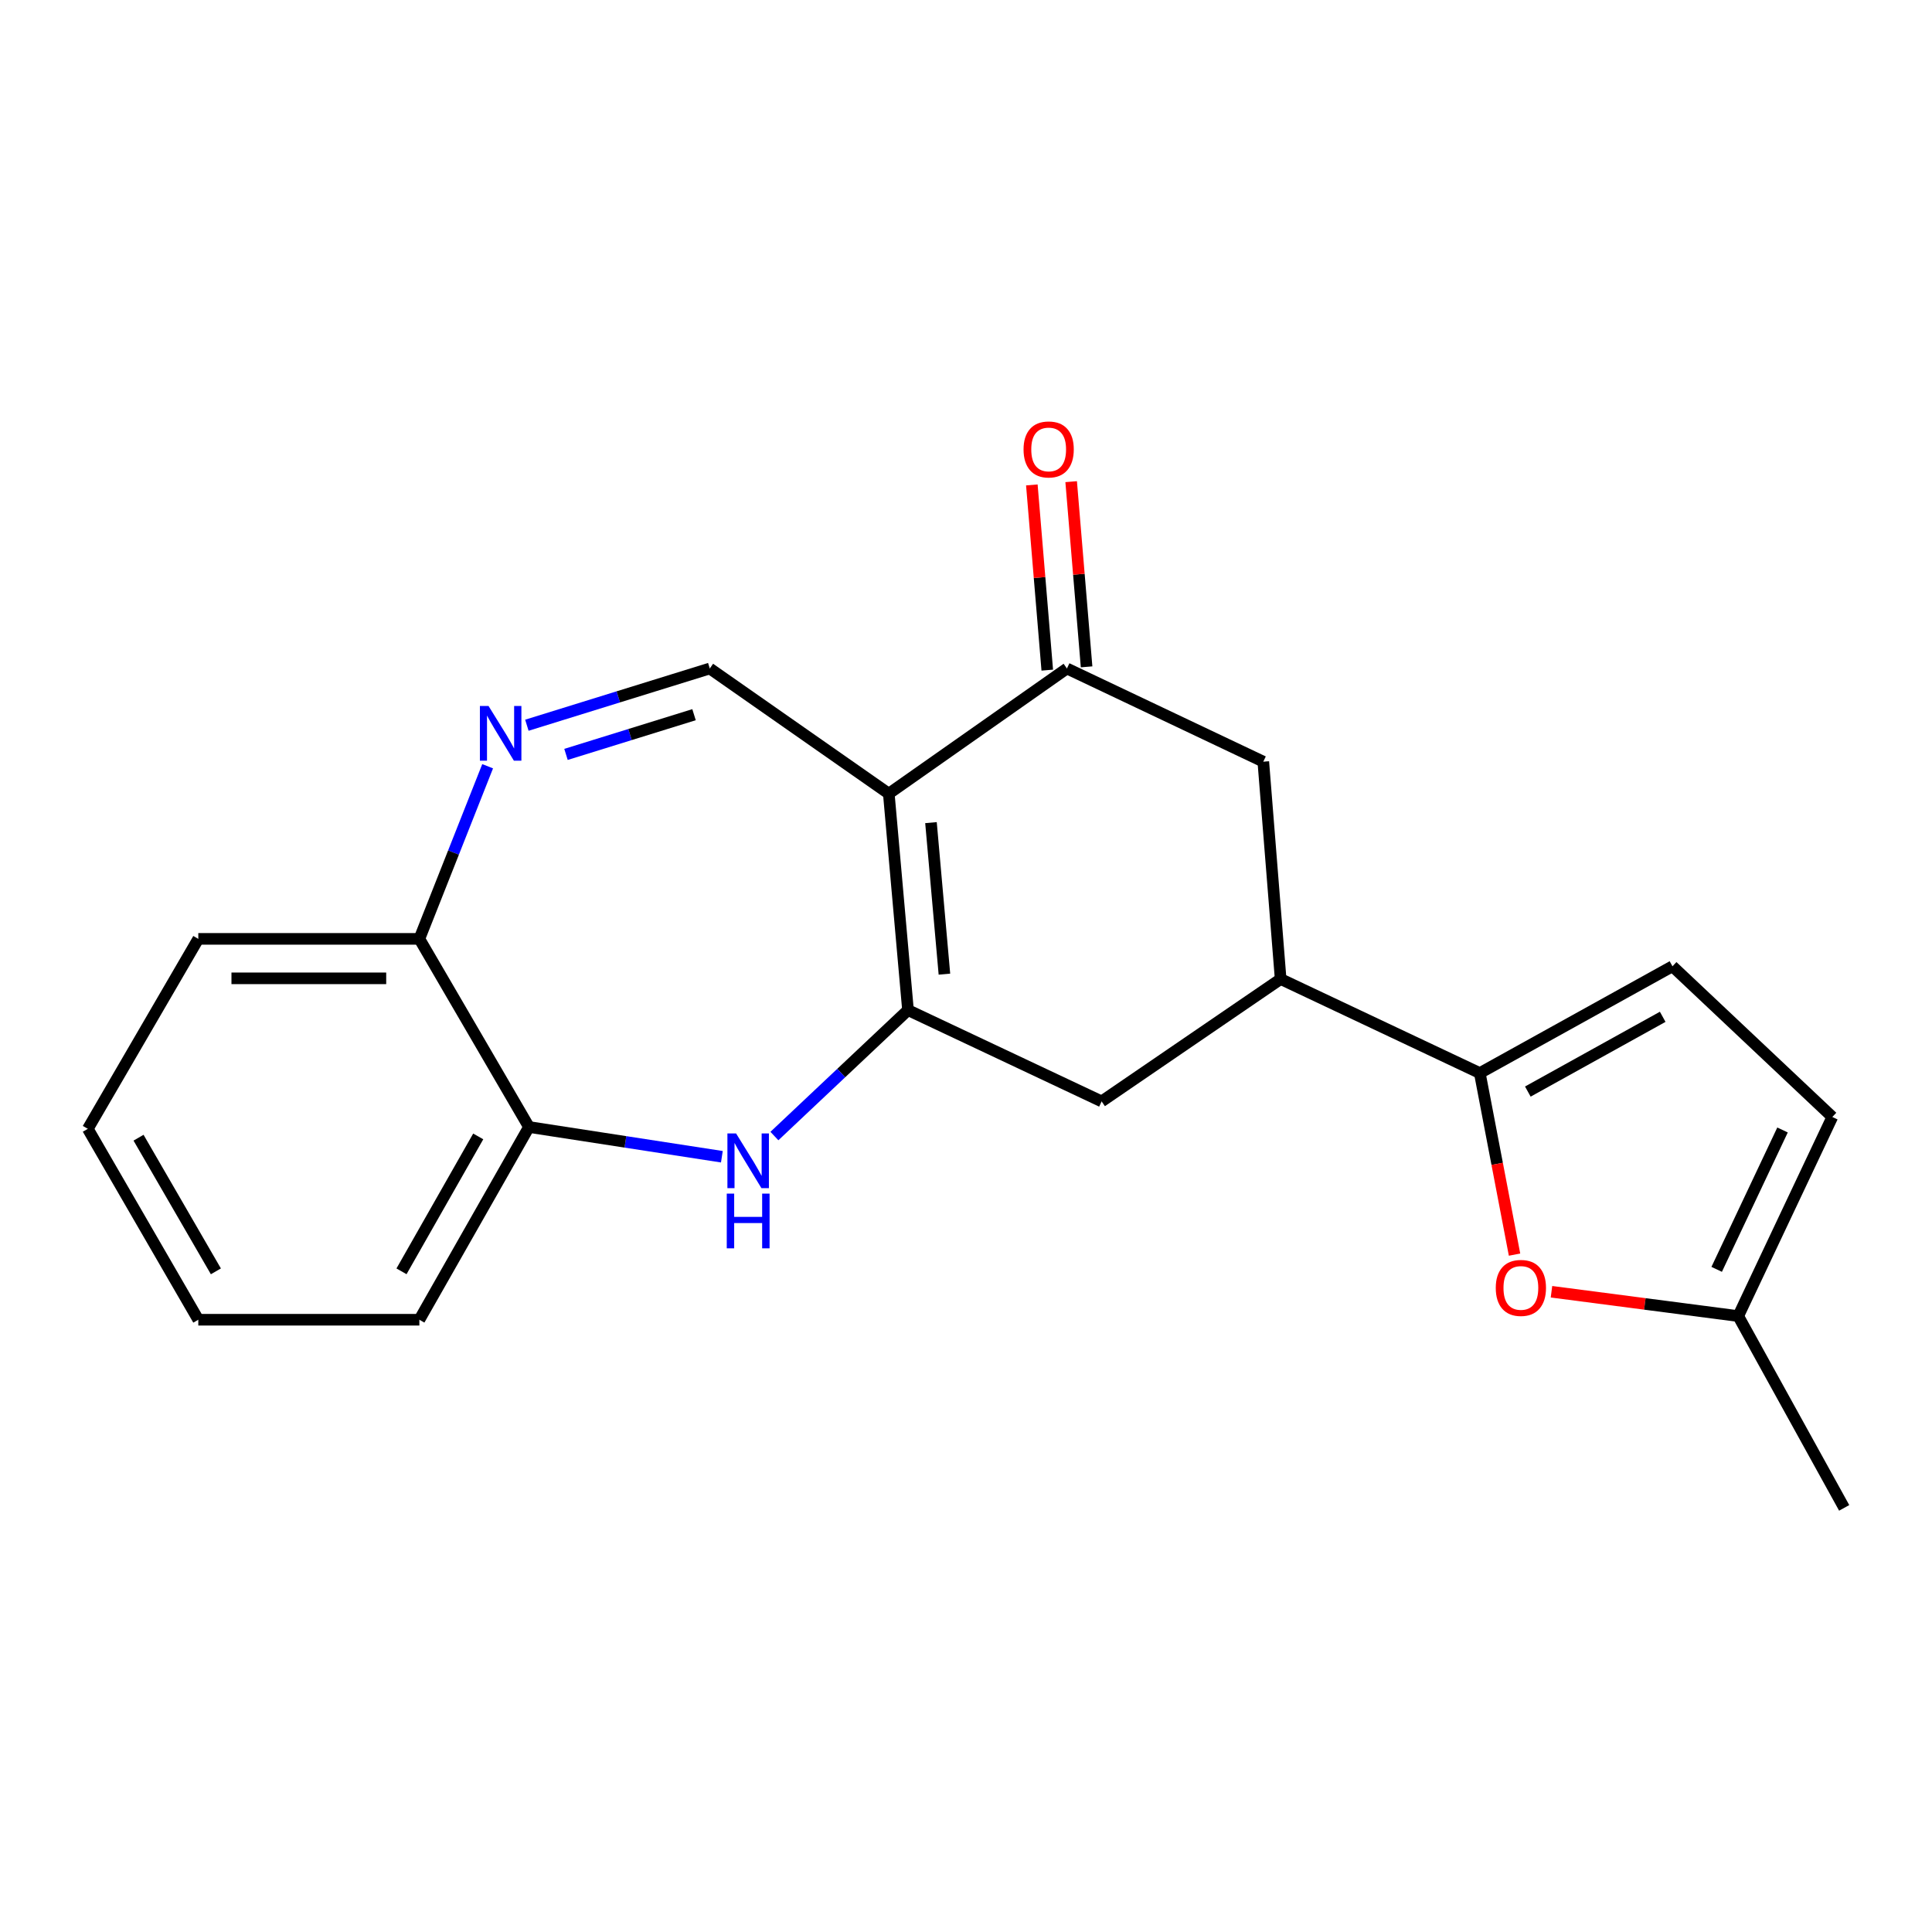 <?xml version='1.0' encoding='iso-8859-1'?>
<svg version='1.1' baseProfile='full'
              xmlns='http://www.w3.org/2000/svg'
                      xmlns:rdkit='http://www.rdkit.org/xml'
                      xmlns:xlink='http://www.w3.org/1999/xlink'
                  xml:space='preserve'
width='1000px' height='1000px' viewBox='0 0 1000 1000'>
<!-- END OF HEADER -->
<rect style='opacity:1.0;fill:#FFFFFF;stroke:none' width='1000' height='1000' x='0' y='0'> </rect>
<path class='bond-0' d='M 460.037,410.789 L 469.977,522.826' style='fill:none;fill-rule:evenodd;stroke:#000000;stroke-width:6px;stroke-linecap:butt;stroke-linejoin:miter;stroke-opacity:1' />
<path class='bond-0' d='M 481.872,425.79 L 488.83,504.215' style='fill:none;fill-rule:evenodd;stroke:#000000;stroke-width:6px;stroke-linecap:butt;stroke-linejoin:miter;stroke-opacity:1' />
<path class='bond-2' d='M 460.037,410.789 L 552.24,346.011' style='fill:none;fill-rule:evenodd;stroke:#000000;stroke-width:6px;stroke-linecap:butt;stroke-linejoin:miter;stroke-opacity:1' />
<path class='bond-5' d='M 460.037,410.789 L 367.381,346.011' style='fill:none;fill-rule:evenodd;stroke:#000000;stroke-width:6px;stroke-linecap:butt;stroke-linejoin:miter;stroke-opacity:1' />
<path class='bond-1' d='M 469.977,522.826 L 435.404,555.421' style='fill:none;fill-rule:evenodd;stroke:#000000;stroke-width:6px;stroke-linecap:butt;stroke-linejoin:miter;stroke-opacity:1' />
<path class='bond-1' d='M 435.404,555.421 L 400.831,588.017' style='fill:none;fill-rule:evenodd;stroke:#0000FF;stroke-width:6px;stroke-linecap:butt;stroke-linejoin:miter;stroke-opacity:1' />
<path class='bond-8' d='M 469.977,522.826 L 570.202,570.084' style='fill:none;fill-rule:evenodd;stroke:#000000;stroke-width:6px;stroke-linecap:butt;stroke-linejoin:miter;stroke-opacity:1' />
<path class='bond-10' d='M 373.639,598.725 L 323.716,591.031' style='fill:none;fill-rule:evenodd;stroke:#0000FF;stroke-width:6px;stroke-linecap:butt;stroke-linejoin:miter;stroke-opacity:1' />
<path class='bond-10' d='M 323.716,591.031 L 273.794,583.337' style='fill:none;fill-rule:evenodd;stroke:#000000;stroke-width:6px;stroke-linecap:butt;stroke-linejoin:miter;stroke-opacity:1' />
<path class='bond-11' d='M 552.24,346.011 L 653.883,394.234' style='fill:none;fill-rule:evenodd;stroke:#000000;stroke-width:6px;stroke-linecap:butt;stroke-linejoin:miter;stroke-opacity:1' />
<path class='bond-15' d='M 562.417,345.163 L 558.424,297.234' style='fill:none;fill-rule:evenodd;stroke:#000000;stroke-width:6px;stroke-linecap:butt;stroke-linejoin:miter;stroke-opacity:1' />
<path class='bond-15' d='M 558.424,297.234 L 554.431,249.304' style='fill:none;fill-rule:evenodd;stroke:#FF0000;stroke-width:6px;stroke-linecap:butt;stroke-linejoin:miter;stroke-opacity:1' />
<path class='bond-15' d='M 542.063,346.859 L 538.071,298.929' style='fill:none;fill-rule:evenodd;stroke:#000000;stroke-width:6px;stroke-linecap:butt;stroke-linejoin:miter;stroke-opacity:1' />
<path class='bond-15' d='M 538.071,298.929 L 534.078,250.999' style='fill:none;fill-rule:evenodd;stroke:#FF0000;stroke-width:6px;stroke-linecap:butt;stroke-linejoin:miter;stroke-opacity:1' />
<path class='bond-3' d='M 272.707,375.376 L 320.044,360.694' style='fill:none;fill-rule:evenodd;stroke:#0000FF;stroke-width:6px;stroke-linecap:butt;stroke-linejoin:miter;stroke-opacity:1' />
<path class='bond-3' d='M 320.044,360.694 L 367.381,346.011' style='fill:none;fill-rule:evenodd;stroke:#000000;stroke-width:6px;stroke-linecap:butt;stroke-linejoin:miter;stroke-opacity:1' />
<path class='bond-3' d='M 292.959,390.478 L 326.095,380.201' style='fill:none;fill-rule:evenodd;stroke:#0000FF;stroke-width:6px;stroke-linecap:butt;stroke-linejoin:miter;stroke-opacity:1' />
<path class='bond-3' d='M 326.095,380.201 L 359.23,369.923' style='fill:none;fill-rule:evenodd;stroke:#000000;stroke-width:6px;stroke-linecap:butt;stroke-linejoin:miter;stroke-opacity:1' />
<path class='bond-13' d='M 252.402,396.606 L 234.732,441.283' style='fill:none;fill-rule:evenodd;stroke:#0000FF;stroke-width:6px;stroke-linecap:butt;stroke-linejoin:miter;stroke-opacity:1' />
<path class='bond-13' d='M 234.732,441.283 L 217.061,485.96' style='fill:none;fill-rule:evenodd;stroke:#000000;stroke-width:6px;stroke-linecap:butt;stroke-linejoin:miter;stroke-opacity:1' />
<path class='bond-4' d='M 765.942,555.424 L 662.858,506.747' style='fill:none;fill-rule:evenodd;stroke:#000000;stroke-width:6px;stroke-linecap:butt;stroke-linejoin:miter;stroke-opacity:1' />
<path class='bond-6' d='M 765.942,555.424 L 774.933,602.409' style='fill:none;fill-rule:evenodd;stroke:#000000;stroke-width:6px;stroke-linecap:butt;stroke-linejoin:miter;stroke-opacity:1' />
<path class='bond-6' d='M 774.933,602.409 L 783.924,649.393' style='fill:none;fill-rule:evenodd;stroke:#FF0000;stroke-width:6px;stroke-linecap:butt;stroke-linejoin:miter;stroke-opacity:1' />
<path class='bond-9' d='M 765.942,555.424 L 865.667,500.144' style='fill:none;fill-rule:evenodd;stroke:#000000;stroke-width:6px;stroke-linecap:butt;stroke-linejoin:miter;stroke-opacity:1' />
<path class='bond-9' d='M 790.803,564.995 L 860.611,526.299' style='fill:none;fill-rule:evenodd;stroke:#000000;stroke-width:6px;stroke-linecap:butt;stroke-linejoin:miter;stroke-opacity:1' />
<path class='bond-12' d='M 803.042,668.605 L 851.375,674.903' style='fill:none;fill-rule:evenodd;stroke:#FF0000;stroke-width:6px;stroke-linecap:butt;stroke-linejoin:miter;stroke-opacity:1' />
<path class='bond-12' d='M 851.375,674.903 L 899.707,681.202' style='fill:none;fill-rule:evenodd;stroke:#000000;stroke-width:6px;stroke-linecap:butt;stroke-linejoin:miter;stroke-opacity:1' />
<path class='bond-7' d='M 662.858,506.747 L 653.883,394.234' style='fill:none;fill-rule:evenodd;stroke:#000000;stroke-width:6px;stroke-linecap:butt;stroke-linejoin:miter;stroke-opacity:1' />
<path class='bond-21' d='M 662.858,506.747 L 570.202,570.084' style='fill:none;fill-rule:evenodd;stroke:#000000;stroke-width:6px;stroke-linecap:butt;stroke-linejoin:miter;stroke-opacity:1' />
<path class='bond-14' d='M 865.667,500.144 L 948.407,578.14' style='fill:none;fill-rule:evenodd;stroke:#000000;stroke-width:6px;stroke-linecap:butt;stroke-linejoin:miter;stroke-opacity:1' />
<path class='bond-16' d='M 273.794,583.337 L 217.061,683.096' style='fill:none;fill-rule:evenodd;stroke:#000000;stroke-width:6px;stroke-linecap:butt;stroke-linejoin:miter;stroke-opacity:1' />
<path class='bond-16' d='M 247.53,588.204 L 207.817,658.036' style='fill:none;fill-rule:evenodd;stroke:#000000;stroke-width:6px;stroke-linecap:butt;stroke-linejoin:miter;stroke-opacity:1' />
<path class='bond-22' d='M 273.794,583.337 L 217.061,485.96' style='fill:none;fill-rule:evenodd;stroke:#000000;stroke-width:6px;stroke-linecap:butt;stroke-linejoin:miter;stroke-opacity:1' />
<path class='bond-17' d='M 899.707,681.202 L 954.545,780.473' style='fill:none;fill-rule:evenodd;stroke:#000000;stroke-width:6px;stroke-linecap:butt;stroke-linejoin:miter;stroke-opacity:1' />
<path class='bond-24' d='M 899.707,681.202 L 948.407,578.14' style='fill:none;fill-rule:evenodd;stroke:#000000;stroke-width:6px;stroke-linecap:butt;stroke-linejoin:miter;stroke-opacity:1' />
<path class='bond-24' d='M 888.546,657.017 L 922.636,584.874' style='fill:none;fill-rule:evenodd;stroke:#000000;stroke-width:6px;stroke-linecap:butt;stroke-linejoin:miter;stroke-opacity:1' />
<path class='bond-18' d='M 217.061,485.96 L 102.641,485.96' style='fill:none;fill-rule:evenodd;stroke:#000000;stroke-width:6px;stroke-linecap:butt;stroke-linejoin:miter;stroke-opacity:1' />
<path class='bond-18' d='M 199.898,506.384 L 119.804,506.384' style='fill:none;fill-rule:evenodd;stroke:#000000;stroke-width:6px;stroke-linecap:butt;stroke-linejoin:miter;stroke-opacity:1' />
<path class='bond-19' d='M 217.061,683.096 L 102.641,683.096' style='fill:none;fill-rule:evenodd;stroke:#000000;stroke-width:6px;stroke-linecap:butt;stroke-linejoin:miter;stroke-opacity:1' />
<path class='bond-20' d='M 102.641,485.96 L 45.455,584.279' style='fill:none;fill-rule:evenodd;stroke:#000000;stroke-width:6px;stroke-linecap:butt;stroke-linejoin:miter;stroke-opacity:1' />
<path class='bond-23' d='M 102.641,683.096 L 45.455,584.279' style='fill:none;fill-rule:evenodd;stroke:#000000;stroke-width:6px;stroke-linecap:butt;stroke-linejoin:miter;stroke-opacity:1' />
<path class='bond-23' d='M 111.741,658.044 L 71.71,588.871' style='fill:none;fill-rule:evenodd;stroke:#000000;stroke-width:6px;stroke-linecap:butt;stroke-linejoin:miter;stroke-opacity:1' />
<path  class='atom-2' d='M 380.989 586.662
L 390.269 601.662
Q 391.189 603.142, 392.669 605.822
Q 394.149 608.502, 394.229 608.662
L 394.229 586.662
L 397.989 586.662
L 397.989 614.982
L 394.109 614.982
L 384.149 598.582
Q 382.989 596.662, 381.749 594.462
Q 380.549 592.262, 380.189 591.582
L 380.189 614.982
L 376.509 614.982
L 376.509 586.662
L 380.989 586.662
' fill='#0000FF'/>
<path  class='atom-2' d='M 376.169 617.814
L 380.009 617.814
L 380.009 629.854
L 394.489 629.854
L 394.489 617.814
L 398.329 617.814
L 398.329 646.134
L 394.489 646.134
L 394.489 633.054
L 380.009 633.054
L 380.009 646.134
L 376.169 646.134
L 376.169 617.814
' fill='#0000FF'/>
<path  class='atom-4' d='M 252.874 365.426
L 262.154 380.426
Q 263.074 381.906, 264.554 384.586
Q 266.034 387.266, 266.114 387.426
L 266.114 365.426
L 269.874 365.426
L 269.874 393.746
L 265.994 393.746
L 256.034 377.346
Q 254.874 375.426, 253.634 373.226
Q 252.434 371.026, 252.074 370.346
L 252.074 393.746
L 248.394 393.746
L 248.394 365.426
L 252.874 365.426
' fill='#0000FF'/>
<path  class='atom-7' d='M 774.206 666.622
Q 774.206 659.822, 777.566 656.022
Q 780.926 652.222, 787.206 652.222
Q 793.486 652.222, 796.846 656.022
Q 800.206 659.822, 800.206 666.622
Q 800.206 673.502, 796.806 677.422
Q 793.406 681.302, 787.206 681.302
Q 780.966 681.302, 777.566 677.422
Q 774.206 673.542, 774.206 666.622
M 787.206 678.102
Q 791.526 678.102, 793.846 675.222
Q 796.206 672.302, 796.206 666.622
Q 796.206 661.062, 793.846 658.262
Q 791.526 655.422, 787.206 655.422
Q 782.886 655.422, 780.526 658.222
Q 778.206 661.022, 778.206 666.622
Q 778.206 672.342, 780.526 675.222
Q 782.886 678.102, 787.206 678.102
' fill='#FF0000'/>
<path  class='atom-16' d='M 529.788 232.625
Q 529.788 225.825, 533.148 222.025
Q 536.508 218.225, 542.788 218.225
Q 549.068 218.225, 552.428 222.025
Q 555.788 225.825, 555.788 232.625
Q 555.788 239.505, 552.388 243.425
Q 548.988 247.305, 542.788 247.305
Q 536.548 247.305, 533.148 243.425
Q 529.788 239.545, 529.788 232.625
M 542.788 244.105
Q 547.108 244.105, 549.428 241.225
Q 551.788 238.305, 551.788 232.625
Q 551.788 227.065, 549.428 224.265
Q 547.108 221.425, 542.788 221.425
Q 538.468 221.425, 536.108 224.225
Q 533.788 227.025, 533.788 232.625
Q 533.788 238.345, 536.108 241.225
Q 538.468 244.105, 542.788 244.105
' fill='#FF0000'/>
</svg>
